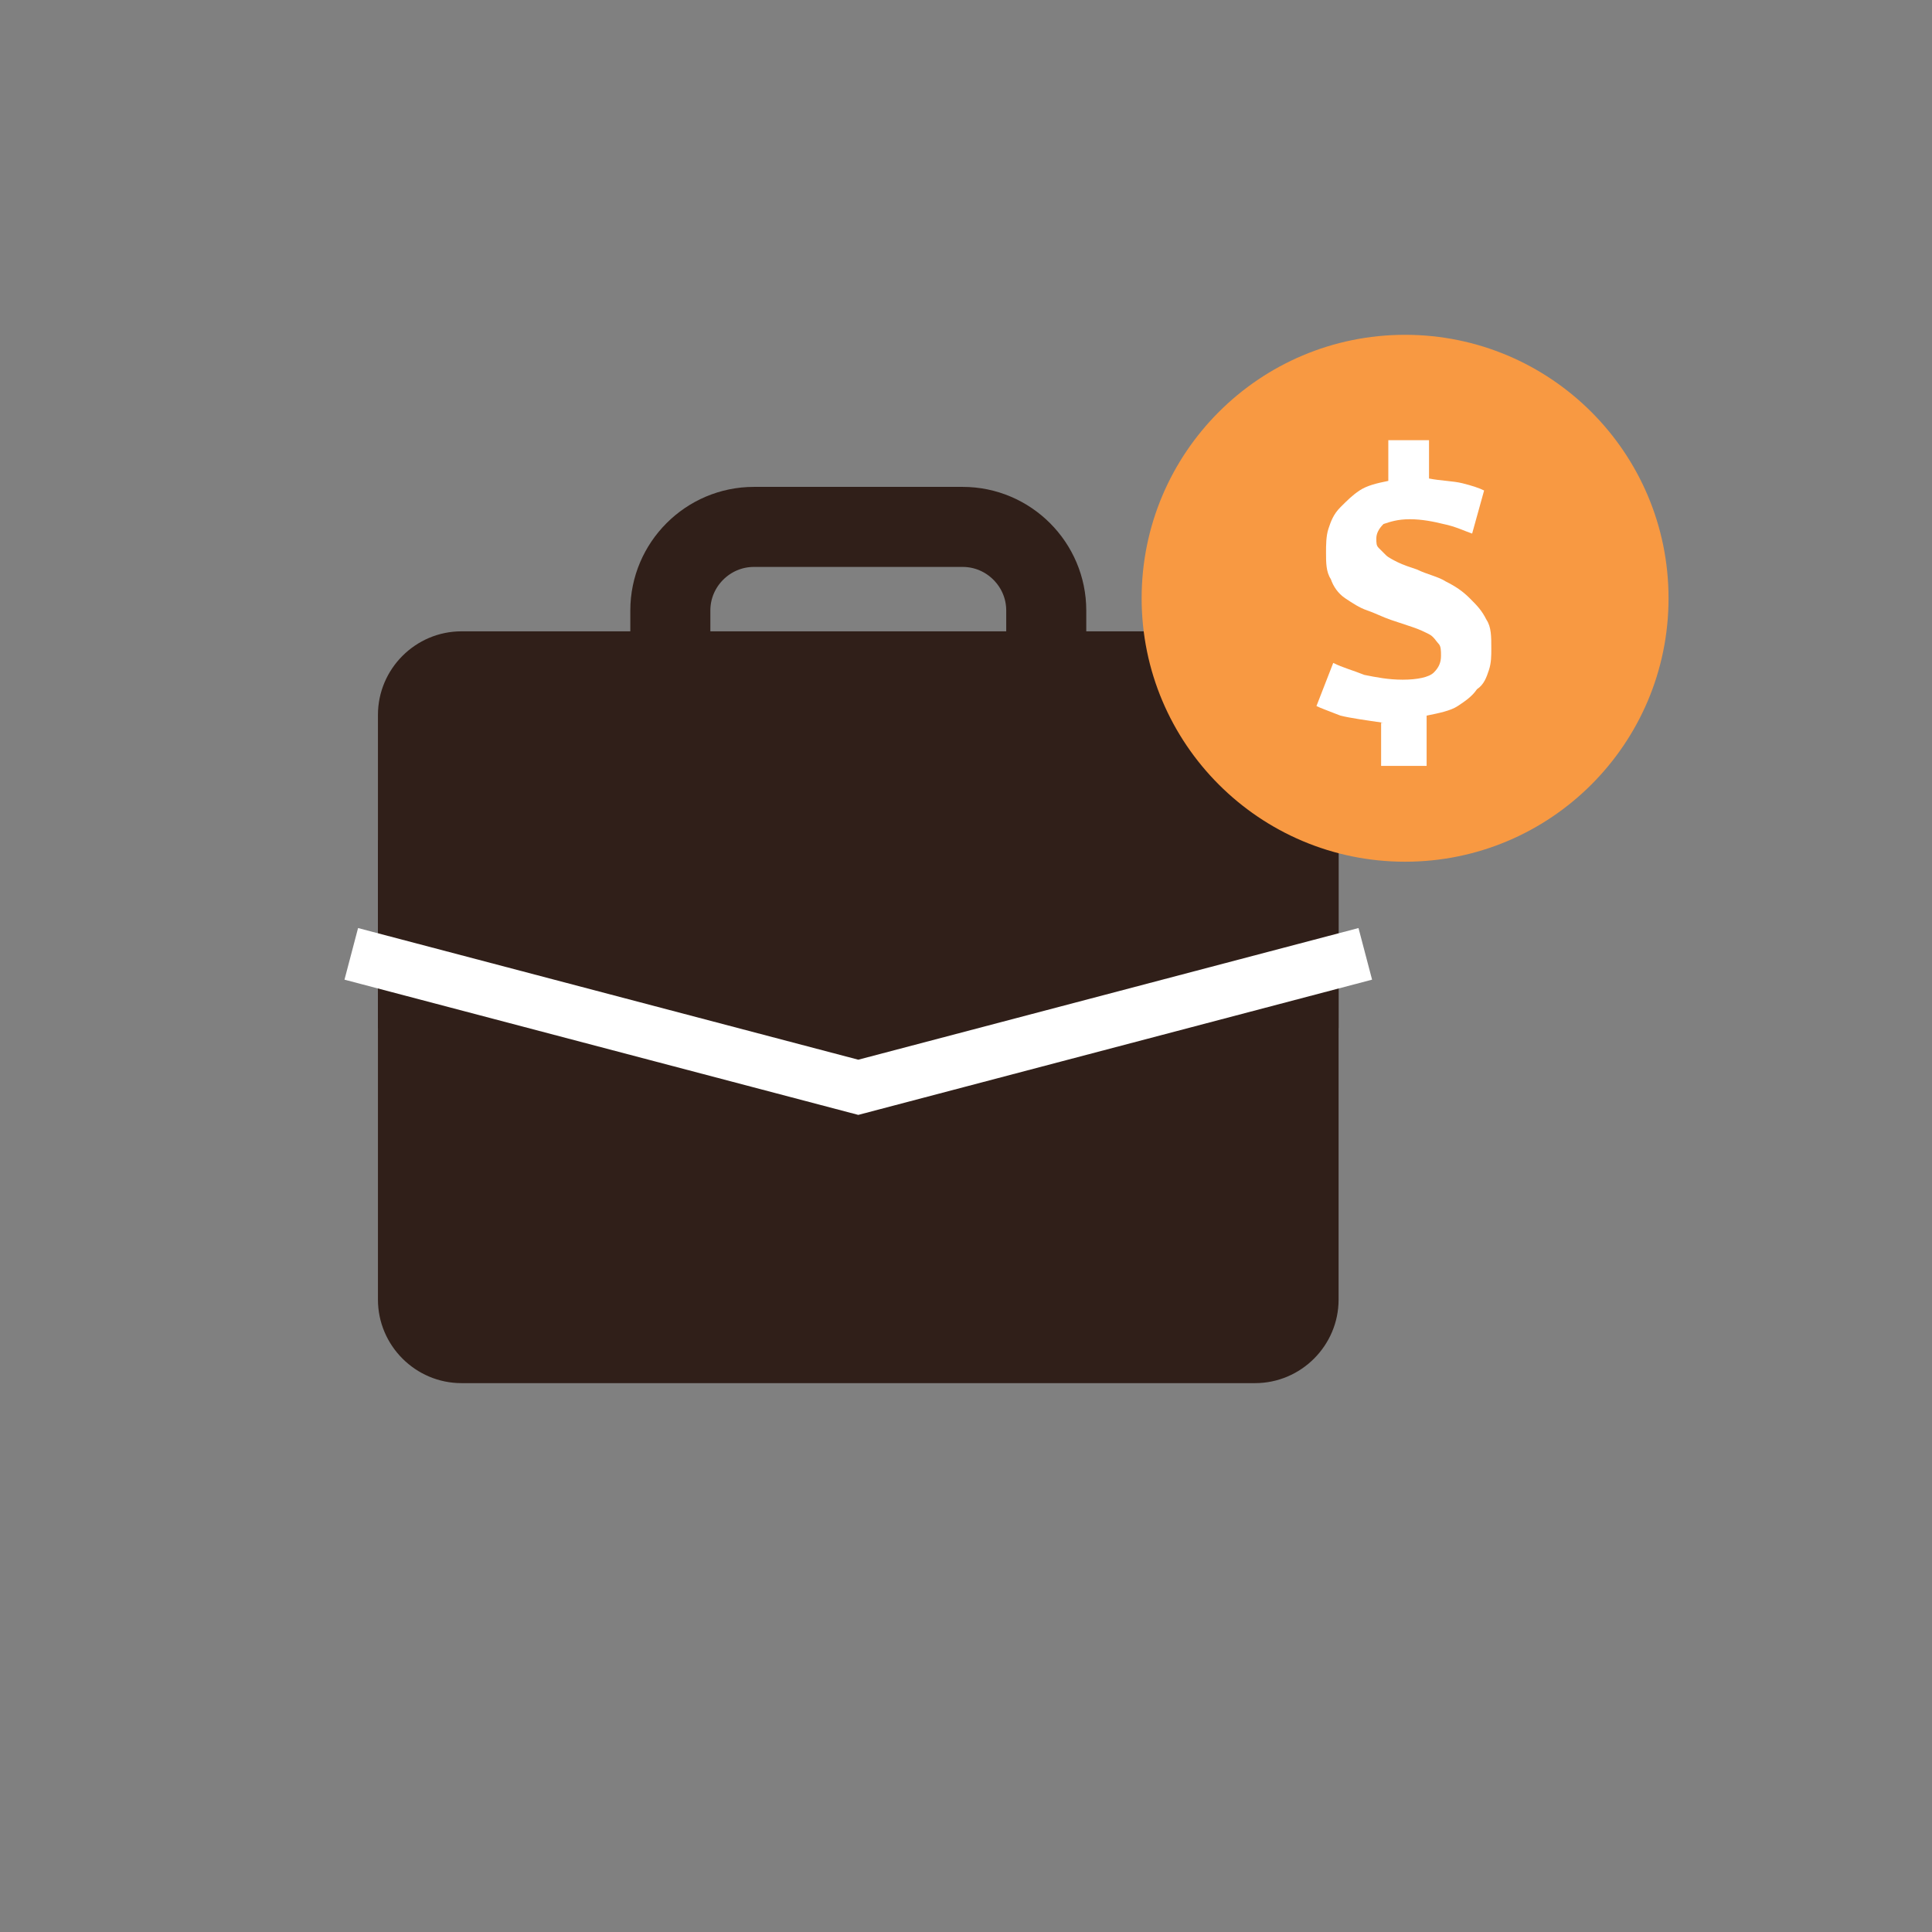 <?xml version="1.0" encoding="UTF-8"?> <svg xmlns="http://www.w3.org/2000/svg" width="88" height="88" viewBox="0 0 88 88" fill="none"><rect x="0" y="0" width="88" height="88" fill="#808080" stroke="none"/><path d="M17.215 38.269H60.971V59.196C60.971 61.288 59.259 63 57.166 63H21.02C18.927 63 17.215 61.288 17.215 59.196V38.269Z" fill="#301F19"></path><path d="M17.215 46.829L39.093 52.536L60.971 46.829V32.561C60.971 30.468 59.259 28.756 57.166 28.756H21.02C18.927 28.756 17.215 30.468 17.215 32.561V46.829Z" fill="#301F19"></path><path d="M16 43.447L39.094 49.525L62.187 43.447" stroke="white" stroke-width="2.431"></path><path d="M43.85 24H34.338C32.245 24 30.533 25.712 30.533 27.805V31.61H47.655V27.805C47.655 25.712 45.943 24 43.85 24Z" stroke="#301F19" stroke-width="3.646" stroke-miterlimit="10"></path><path d="M64 39.25C70.627 39.25 76 33.877 76 27.25C76 20.623 70.627 15.25 64 15.25C57.373 15.25 52 20.623 52 27.25C52 33.877 57.373 39.25 64 39.25Z" fill="#F89942"></path><path d="M63.017 32.922C62.254 32.813 61.49 32.704 61.054 32.595C60.508 32.377 60.181 32.268 59.963 32.159L60.727 30.195C61.163 30.413 61.599 30.523 62.145 30.741C62.69 30.85 63.236 30.959 63.89 30.959C64.545 30.959 65.09 30.85 65.308 30.632C65.526 30.413 65.636 30.195 65.636 29.868C65.636 29.65 65.636 29.432 65.526 29.323C65.417 29.213 65.308 28.995 65.09 28.886C64.872 28.777 64.654 28.668 64.326 28.559C63.999 28.45 63.672 28.341 63.345 28.232C63.017 28.122 62.581 27.904 62.254 27.795C61.926 27.686 61.599 27.468 61.272 27.25C60.945 27.032 60.727 26.704 60.617 26.377C60.399 26.05 60.399 25.613 60.399 25.177C60.399 24.85 60.399 24.413 60.508 24.086C60.617 23.759 60.727 23.432 61.054 23.104C61.381 22.777 61.599 22.559 61.926 22.341C62.254 22.122 62.69 22.013 63.236 21.904V20.05H65.09V21.795C65.636 21.904 66.181 21.904 66.617 22.013C67.054 22.122 67.381 22.232 67.599 22.341L67.054 24.304C66.727 24.195 66.29 23.977 65.745 23.868C65.308 23.759 64.763 23.65 64.217 23.65C63.672 23.65 63.345 23.759 63.017 23.868C62.799 24.086 62.69 24.304 62.69 24.523C62.69 24.741 62.69 24.85 62.799 24.959C62.908 25.068 63.017 25.177 63.127 25.286C63.236 25.395 63.454 25.504 63.672 25.613C63.89 25.723 64.217 25.832 64.545 25.941C64.981 26.159 65.526 26.268 65.854 26.486C66.29 26.704 66.617 26.922 66.945 27.25C67.272 27.577 67.49 27.795 67.708 28.232C67.927 28.559 67.927 28.995 67.927 29.541C67.927 29.868 67.927 30.195 67.817 30.523C67.708 30.85 67.599 31.177 67.272 31.395C67.054 31.723 66.727 31.941 66.399 32.159C66.072 32.377 65.526 32.486 64.981 32.595V34.886H62.908V32.922H63.017Z" fill="white"></path></svg> 